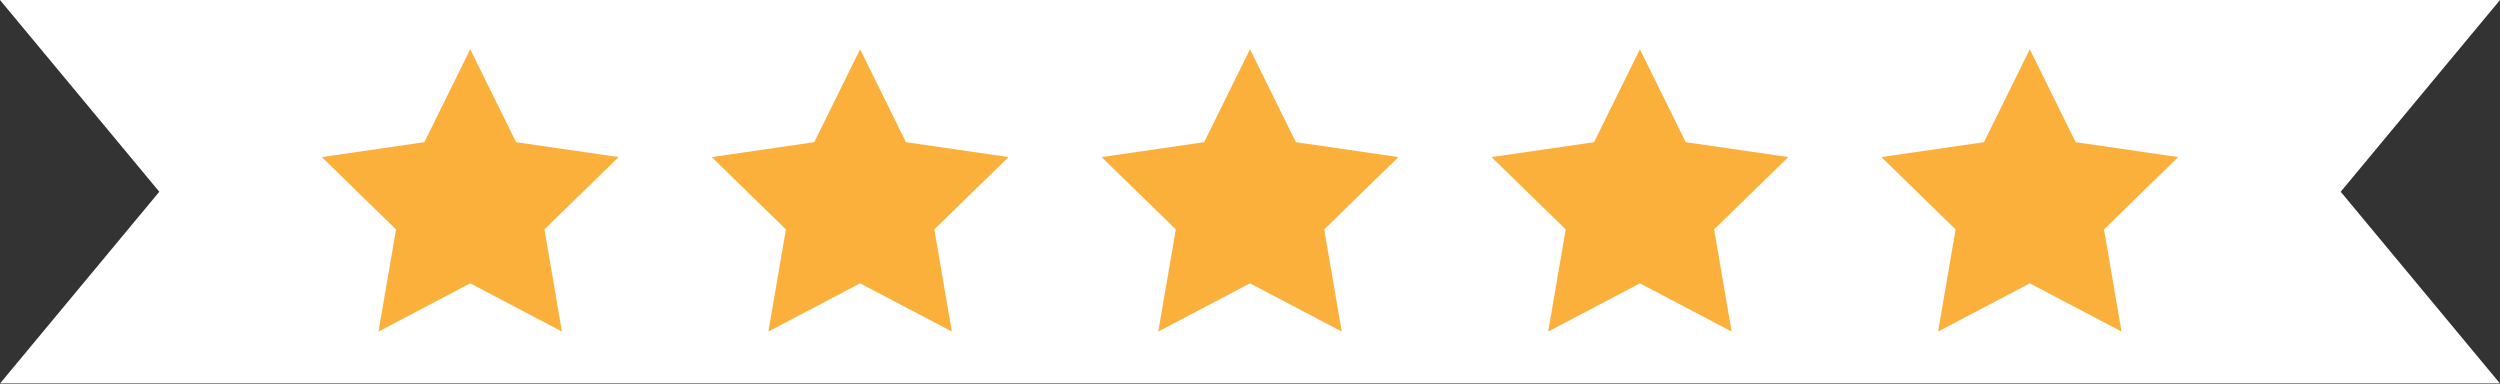 <?xml version="1.0" encoding="UTF-8"?><svg xmlns="http://www.w3.org/2000/svg" xmlns:xlink="http://www.w3.org/1999/xlink" height="34.1" preserveAspectRatio="xMidYMid meet" version="1.0" viewBox="0.0 0.0 222.0 34.1" width="222.0" zoomAndPan="magnify"><rect x="0.0" y="0.0" width="222.0" height="34.1" fill="#333333" stroke="none"/><g id="change1_1"><path d="M222,34.054H0l14.146-17.027L0,0h222l-14.146,17.027L222,34.054z" fill="#FFF"/></g><g id="change2_1"><path d="M41.755,4.373l4.073,8.252l9.106,1.323l-6.589,6.423l1.556,9.07l-8.145-4.282l-8.145,4.282l1.556-9.07 l-6.589-6.423l9.106-1.323L41.755,4.373z M76.377,4.373l4.073,8.252l9.106,1.323l-6.589,6.423l1.556,9.07l-8.145-4.282 l-8.145,4.282l1.556-9.07l-6.589-6.423l9.106-1.323L76.377,4.373z M111,4.373l4.073,8.252l9.106,1.323l-6.589,6.423l1.556,9.07 L111,25.159l-8.145,4.282l1.556-9.07l-6.589-6.423l9.106-1.323L111,4.373z M145.623,4.373l4.073,8.252l9.106,1.323l-6.589,6.423 l1.556,9.07l-8.145-4.282l-8.145,4.282l1.556-9.07l-6.589-6.423l9.106-1.323L145.623,4.373z M180.245,4.373l4.073,8.252 l9.106,1.323l-6.589,6.423l1.556,9.07l-8.145-4.282l-8.145,4.282l1.556-9.07l-6.589-6.423l9.106-1.323L180.245,4.373z" fill="#FBB03B"/></g></svg>
